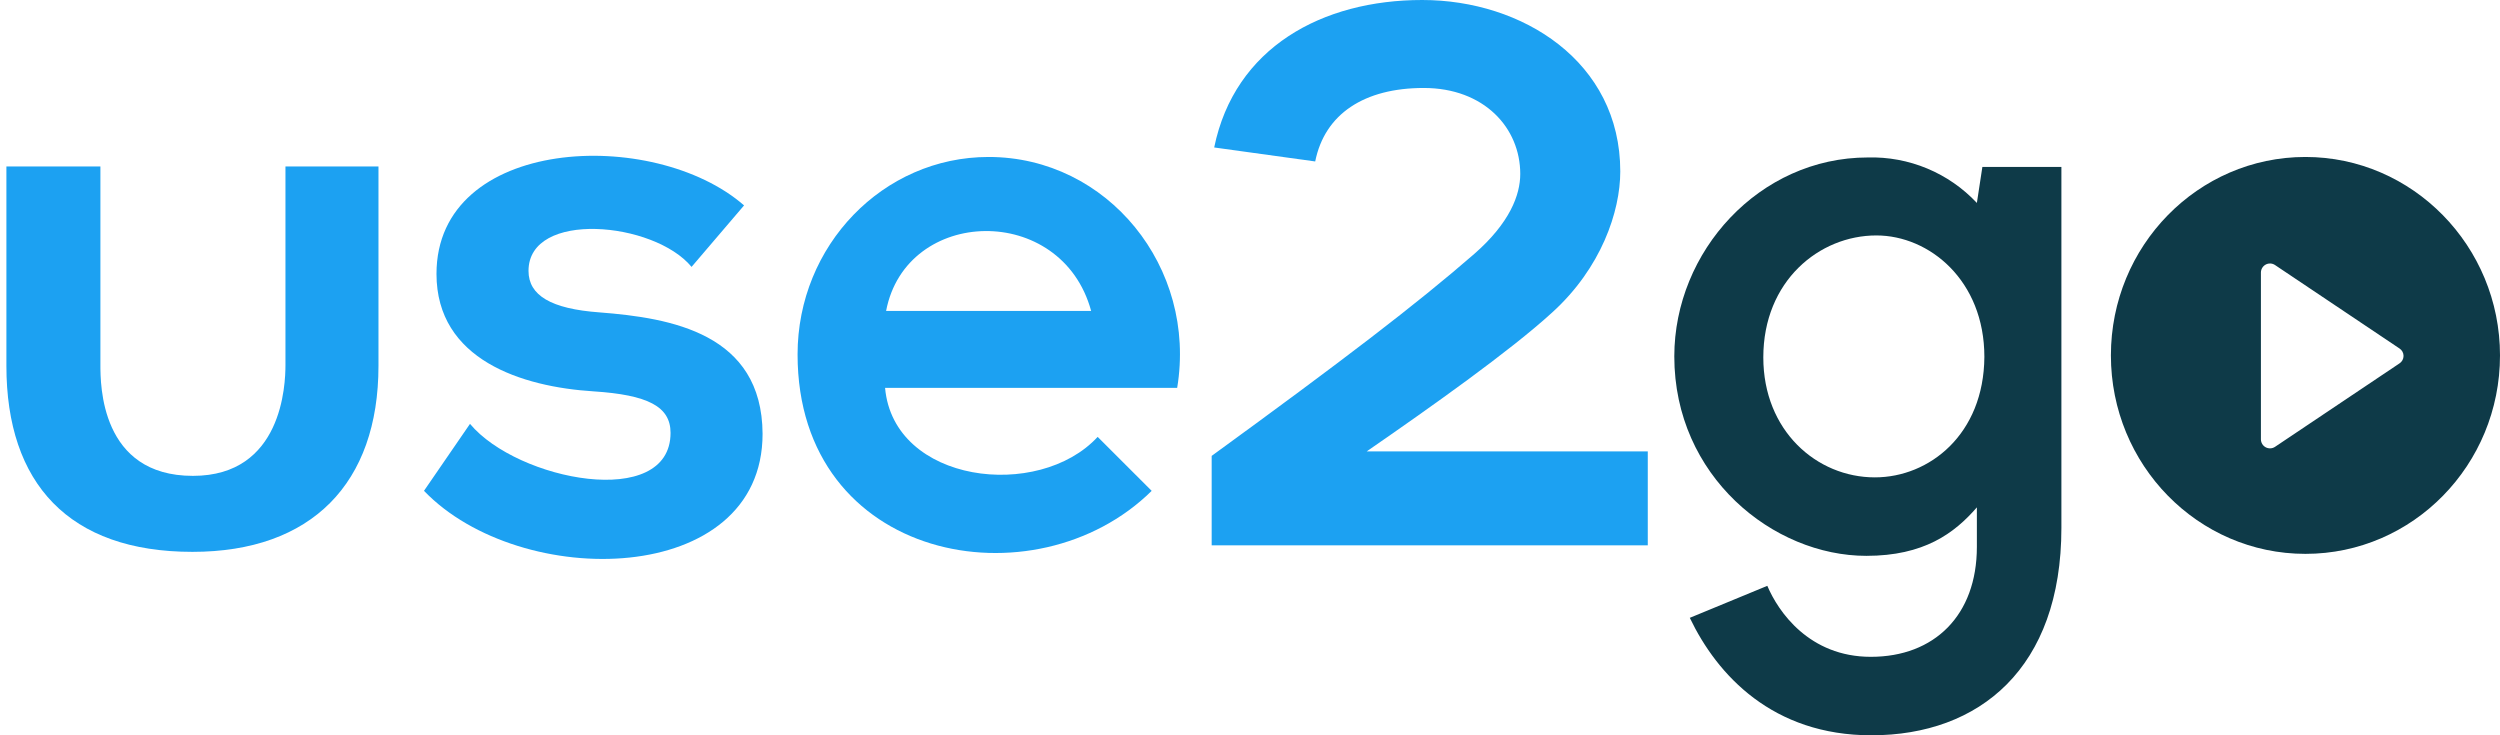 <svg width="136" height="40" viewBox="0 0 136 40" fill="none" xmlns="http://www.w3.org/2000/svg">
<g clip-path="url(#clip0_125_1159)">
<path d="M32.615 16.994C29.976 16.803 28.751 16.069 28.751 14.737C28.751 11.419 35.581 12.045 37.621 14.519L40.477 11.174C35.553 6.878 23.745 7.422 23.745 14.9C23.745 19.577 28.398 21.045 32.288 21.29C35.226 21.481 36.478 22.106 36.478 23.547C36.478 27.762 28.153 26.157 25.568 23.058L23.065 26.701C28.316 32.167 41.484 31.95 41.484 23.601C41.457 18.137 36.505 17.294 32.615 16.994Z" fill="#1CA1F2"/>
<path d="M53.781 8.539C48.041 8.539 43.388 13.352 43.388 19.28C43.388 30.564 56.311 32.958 62.651 26.703L59.713 23.766C56.502 27.247 48.612 26.295 48.148 21.101H64.038C65.126 14.548 60.256 8.539 53.781 8.539ZM48.204 16.914C49.292 11.23 57.753 11.013 59.358 16.914H48.204Z" fill="#1CA1F2"/>
<path d="M84.443 16.995C87.109 14.575 88.143 11.502 88.143 9.327C88.143 3.345 82.811 0 77.369 0C71.928 0 67.167 2.583 66.052 8.022L71.547 8.783C72.064 6.2 74.213 4.786 77.451 4.786C80.743 4.786 82.702 6.961 82.702 9.463C82.702 10.605 82.13 12.128 80.199 13.814C77.043 16.56 73.016 19.633 65.915 24.8V29.667H89.639V24.555H74.349C77.777 22.189 82.158 19.089 84.443 16.995Z" fill="#1CA1F2"/>
<path d="M107.542 11.04C106.784 10.232 105.864 9.594 104.841 9.167C103.819 8.741 102.718 8.536 101.611 8.566C95.707 8.566 91.082 13.678 91.082 19.388C91.082 25.914 96.468 30.238 101.529 30.238C104.658 30.238 106.317 29.015 107.542 27.6V29.749C107.542 33.474 105.229 35.731 101.774 35.731C98.427 35.731 96.741 33.284 96.142 31.869L91.925 33.61C93.421 36.737 96.441 40 101.801 40C107.678 40 112.14 36.356 112.14 28.715V9.082H107.841L107.542 11.04ZM101.991 25.969C98.835 25.969 95.924 23.44 95.924 19.443C95.924 15.283 98.971 12.808 102.073 12.808C104.956 12.808 107.95 15.255 107.95 19.416C107.922 23.63 104.957 25.969 101.991 25.969Z" fill="#0E3A48"/>
<path d="M125.416 8.539C119.567 8.539 114.833 13.379 114.833 19.334C114.833 25.289 119.567 30.13 125.416 30.13C131.265 30.13 136 25.29 136 19.335C136 13.38 131.238 8.539 125.416 8.539ZM130.531 19.769L123.756 24.311C123.682 24.359 123.597 24.387 123.509 24.39C123.42 24.394 123.333 24.374 123.255 24.333C123.177 24.291 123.112 24.23 123.066 24.154C123.02 24.079 122.995 23.993 122.994 23.904V14.82C122.995 14.732 123.02 14.646 123.066 14.571C123.112 14.495 123.177 14.434 123.255 14.392C123.333 14.35 123.42 14.331 123.509 14.334C123.597 14.338 123.682 14.366 123.756 14.414L130.531 18.956C130.599 18.999 130.655 19.059 130.694 19.131C130.733 19.202 130.753 19.281 130.753 19.362C130.753 19.443 130.733 19.523 130.694 19.594C130.655 19.665 130.599 19.726 130.531 19.769Z" fill="#0E3A48"/>
<path d="M15.529 9.055V19.851C15.529 20.911 15.366 25.887 10.495 25.887C5.462 25.887 5.462 20.911 5.462 19.851V9.055H0.348V19.905C0.348 26.295 3.748 30.021 10.469 30.021C16.944 30.021 20.589 26.295 20.589 19.905V9.055H15.529Z" fill="#1CA1F2"/>
</g>
<defs>
<clipPath id="clip0_125_1159">
<rect width="135.652" height="40" fill="white" transform="translate(0.348)"/>
</clipPath>
</defs>
</svg>
